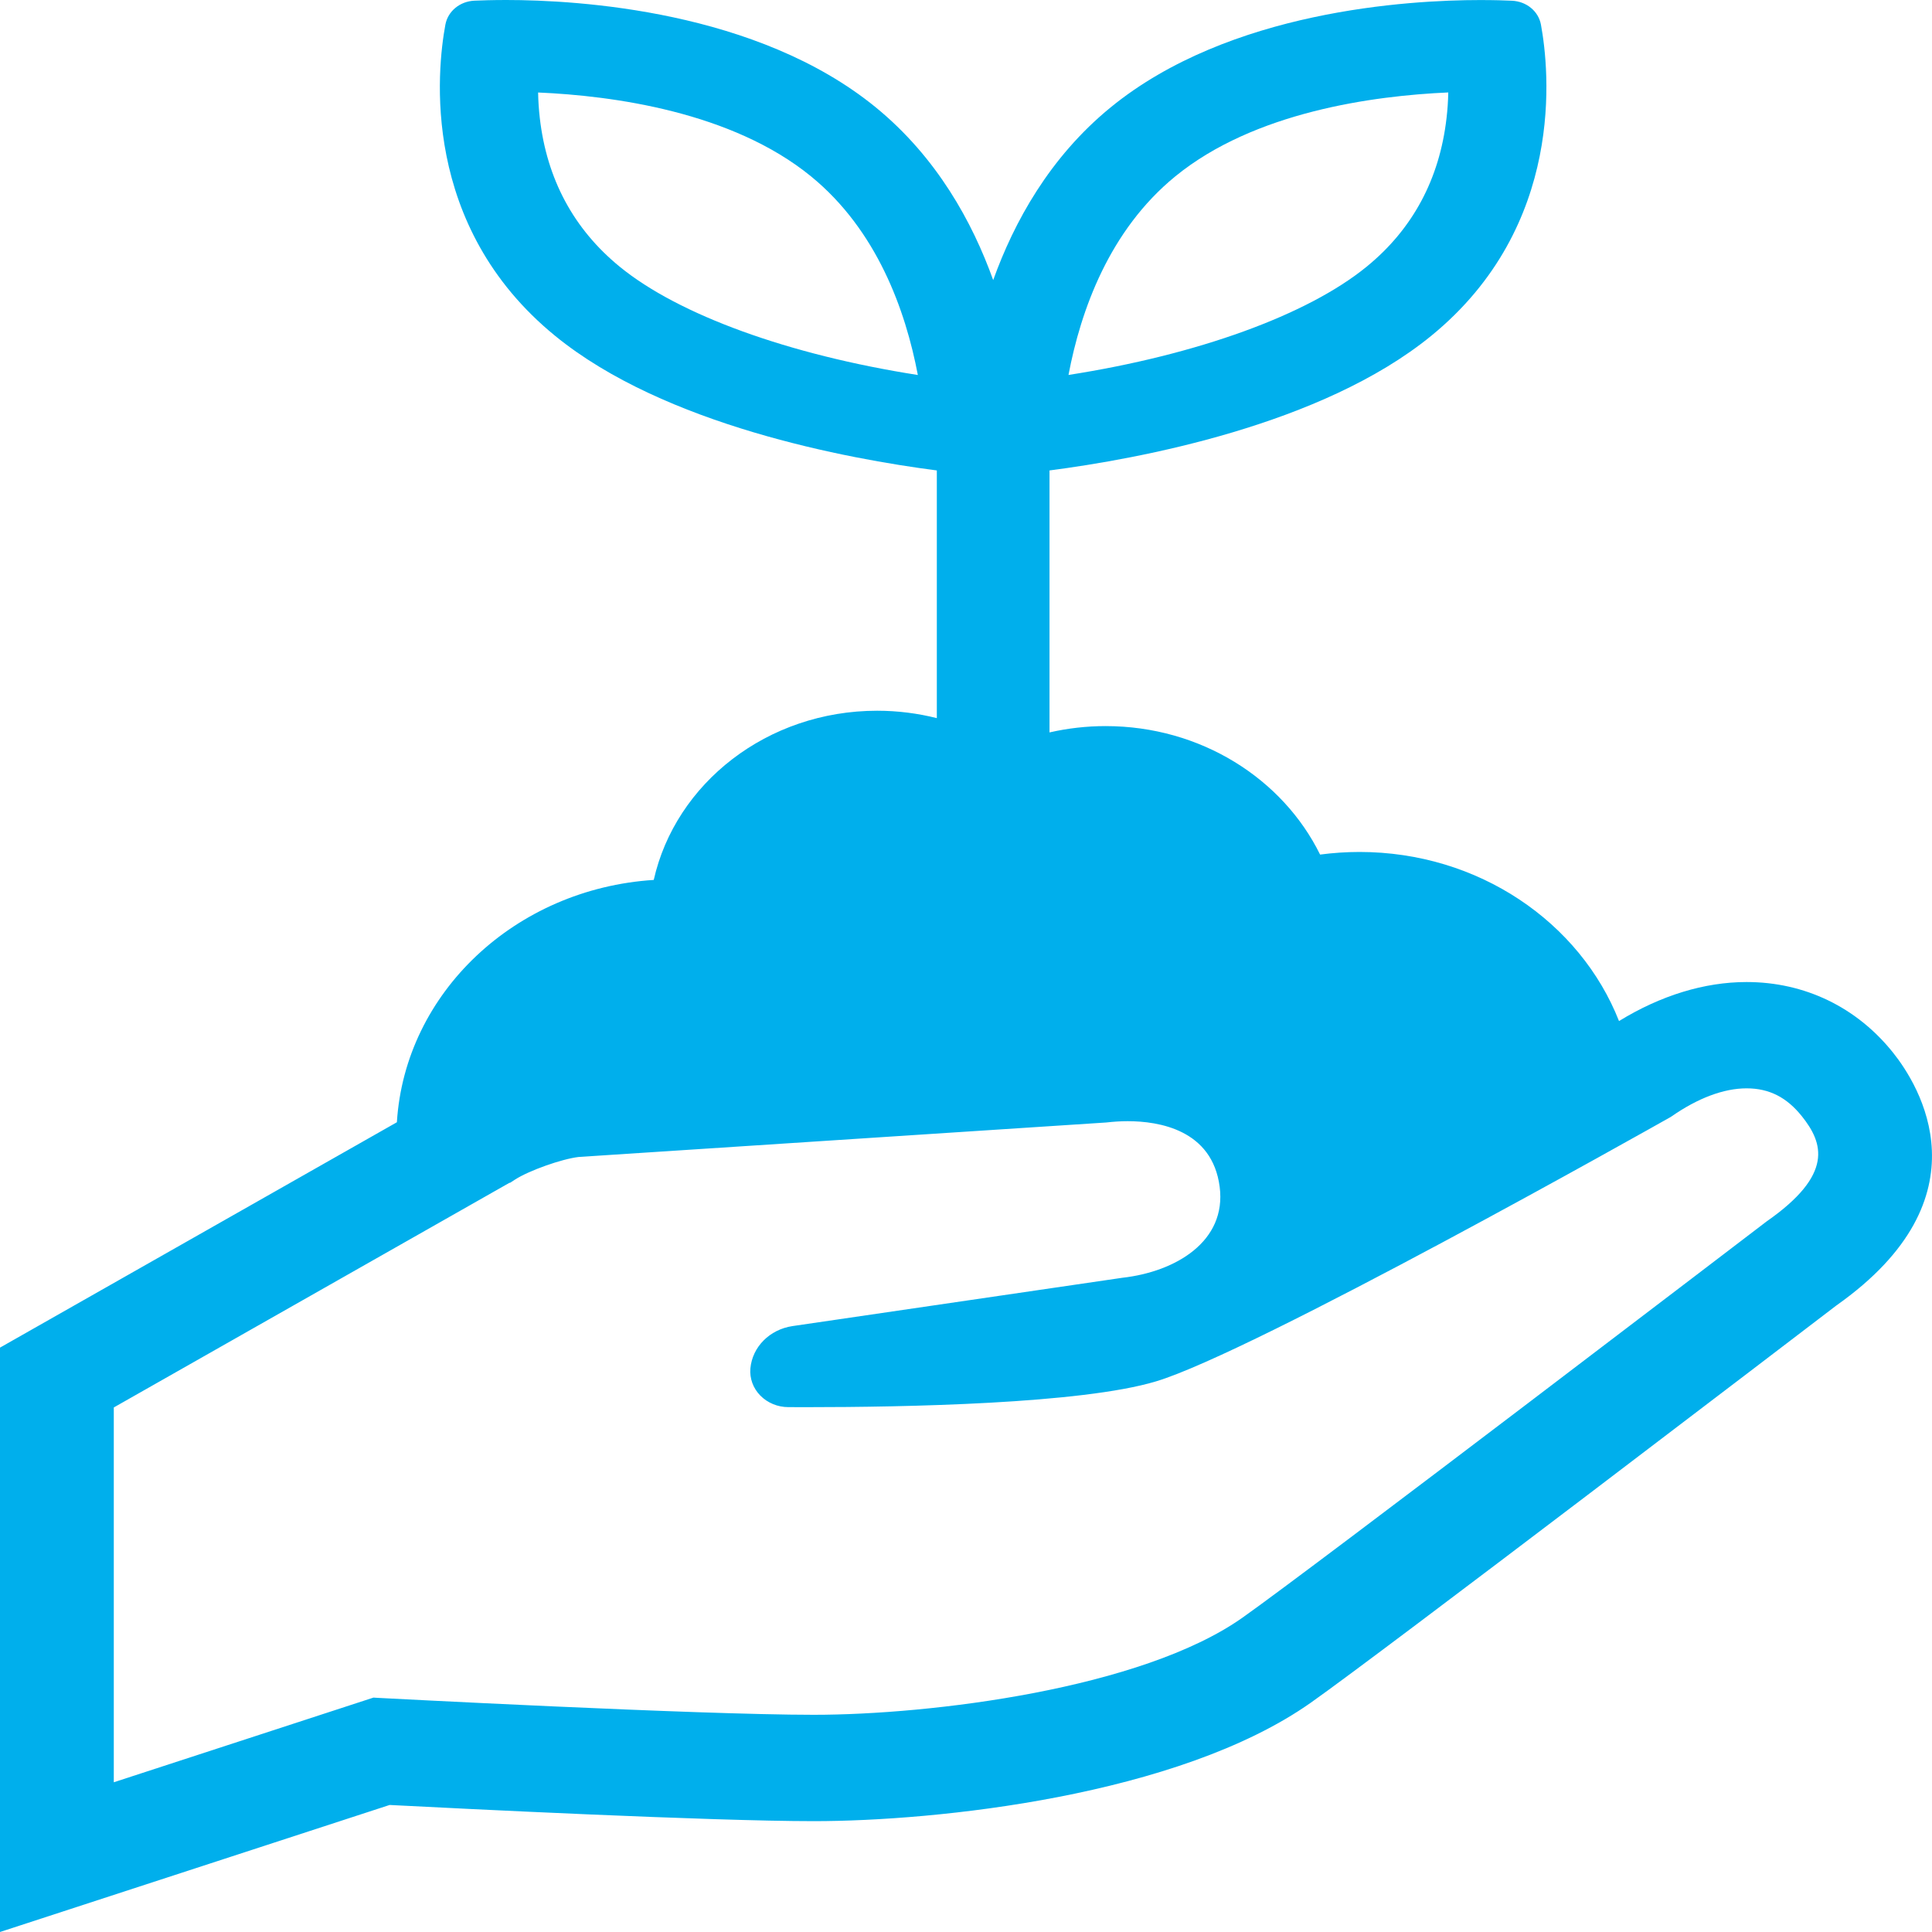 <svg width="40" height="40" viewBox="0 0 40 40" fill="none" xmlns="http://www.w3.org/2000/svg">
<g clip-path="url(#clip0_7565_18519)">
<path d="M39.193 21.793C38.44 20.851 37.363 20.332 36.161 20.332C35.289 20.332 34.383 20.61 33.52 21.14C32.715 19.096 30.613 17.639 28.147 17.639C27.87 17.639 27.597 17.658 27.331 17.693C26.558 16.123 24.861 15.033 22.89 15.033C22.49 15.033 22.102 15.079 21.729 15.164V9.74C23.575 9.5 27.366 8.803 29.632 6.953C32.421 4.676 32.076 1.447 31.904 0.512C31.853 0.233 31.606 0.029 31.303 0.015C31.162 0.008 30.935 0.001 30.646 0.001C29.164 0.001 25.451 0.217 22.996 2.222C21.73 3.255 20.993 4.602 20.563 5.799C20.134 4.602 19.396 3.255 18.131 2.222C15.675 0.216 11.962 0 10.48 0C10.19 0 9.963 0.008 9.822 0.014C9.52 0.028 9.273 0.232 9.221 0.511C9.048 1.445 8.698 4.671 11.493 6.953C13.758 8.803 17.55 9.5 19.396 9.74V14.868C19.002 14.769 18.588 14.715 18.161 14.715C15.885 14.715 13.986 16.217 13.535 18.218C10.67 18.401 8.385 20.552 8.217 23.235L0 27.901V40L8.067 37.37C9.542 37.446 14.704 37.705 16.849 37.705C19.378 37.705 24.391 37.188 27.138 35.253C28.603 34.222 37.329 27.556 38.022 27.027C41.198 24.785 39.723 22.456 39.193 21.793ZM24.334 3.651C25.97 2.315 28.436 1.982 29.985 1.914C29.981 2.092 29.97 2.269 29.949 2.444C29.804 3.707 29.248 4.744 28.294 5.522C27.069 6.522 24.788 7.347 22.122 7.763C22.376 6.421 22.969 4.765 24.334 3.651ZM12.832 5.523C11.878 4.744 11.321 3.708 11.176 2.444C11.156 2.269 11.144 2.092 11.141 1.915C12.69 1.982 15.156 2.316 16.792 3.652C18.156 4.766 18.748 6.422 19.003 7.764C16.337 7.347 14.056 6.523 12.832 5.523ZM36.575 25.289L36.562 25.299C36.468 25.37 27.176 32.469 25.72 33.495C23.629 34.968 19.269 35.503 16.849 35.503C14.428 35.503 7.876 35.155 7.81 35.152L7.732 35.147L2.356 36.9V29.14L10.549 24.488H10.562L10.663 24.422C10.951 24.236 11.623 23.997 11.978 23.954L22.902 23.24L22.912 23.239C23.06 23.222 23.207 23.213 23.348 23.213C23.993 23.213 25.099 23.39 25.252 24.572C25.398 25.699 24.345 26.33 23.237 26.455L16.409 27.455C15.935 27.525 15.576 27.886 15.536 28.332C15.518 28.537 15.592 28.742 15.741 28.893C15.89 29.045 16.101 29.133 16.321 29.133C16.43 29.133 16.557 29.134 16.699 29.134C18.737 29.134 22.387 29.065 23.934 28.6C25.954 27.994 34.219 23.335 34.57 23.137L34.586 23.128L34.602 23.118C35.15 22.735 35.689 22.533 36.161 22.533C36.633 22.533 36.995 22.722 37.306 23.111C37.75 23.667 37.97 24.316 36.575 25.289H36.575Z" fill="#00AFEC"/>
</g>
<defs>
<clipPath id="clip0_7565_18519">
<rect width="40" height="40" fill="white"/>
</clipPath>
</defs>
</svg>
